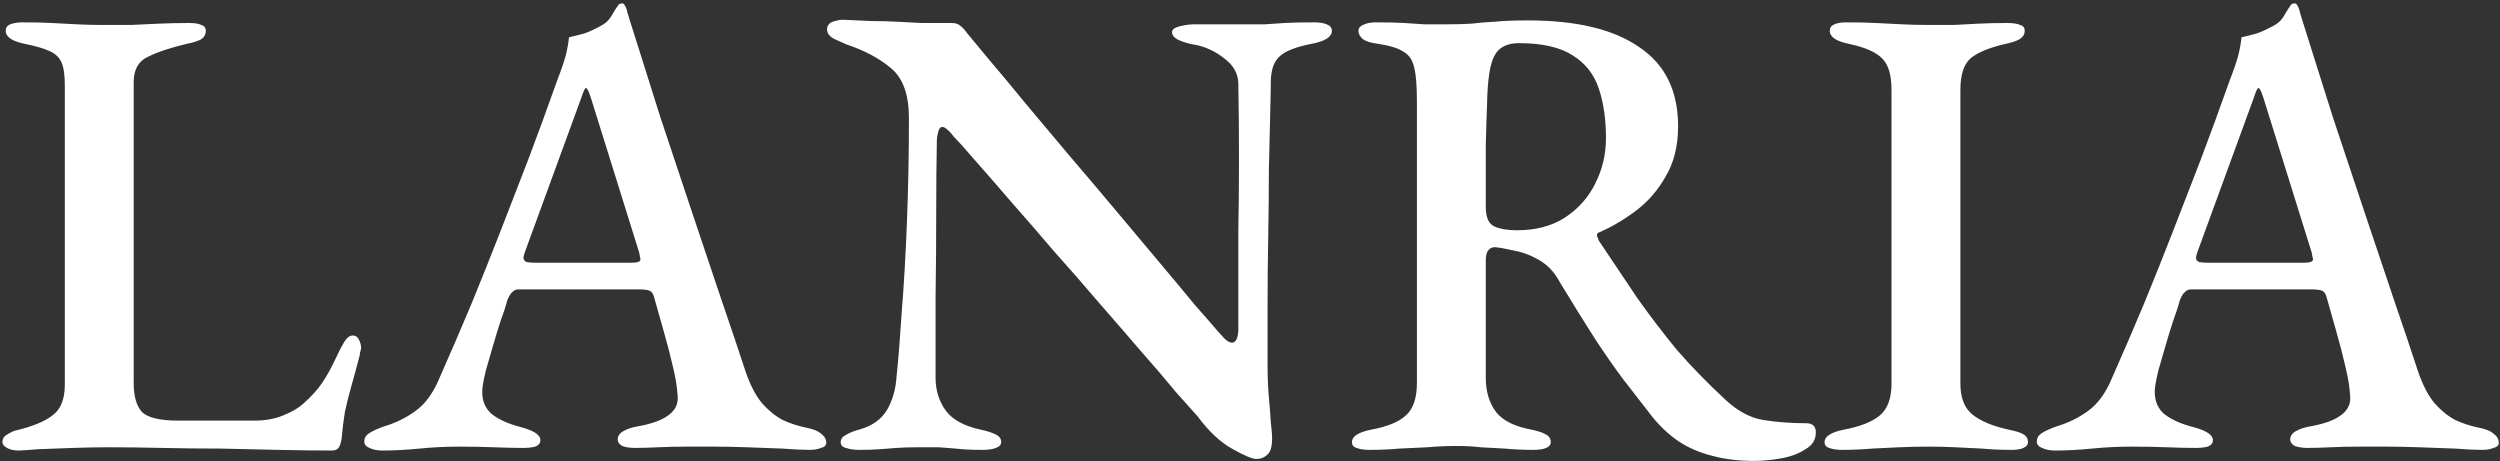 <svg xmlns="http://www.w3.org/2000/svg" fill="none" viewBox="0 0 531 98" height="98" width="531">
<rect x="0" y="0" width="531" height="98" fill="#333333" stroke="none"/>
<path fill="white" d="M3.968 95.69C2.956 95.69 2.128 95.506 1.484 95.138C0.84 94.77 0.518 94.356 0.518 93.896C0.518 93.16 0.886 92.608 1.622 92.24C2.358 91.78 2.956 91.504 3.416 91.412C6.912 90.584 9.488 89.526 11.144 88.238C12.892 86.95 13.766 84.788 13.766 81.752V18.134C13.766 15.926 13.536 14.316 13.076 13.304C12.616 12.2 11.742 11.372 10.454 10.82C9.258 10.268 7.51 9.762 5.21 9.302C2.542 8.75 1.208 7.83 1.208 6.542C1.208 5.898 1.53 5.438 2.174 5.162C2.91 4.886 3.784 4.748 4.796 4.748C7.096 4.748 9.166 4.794 11.006 4.886C12.846 4.978 14.594 5.07 16.25 5.162C17.906 5.254 19.746 5.3 21.77 5.3C23.886 5.3 25.91 5.3 27.842 5.3C29.774 5.208 31.752 5.116 33.776 5.024C35.8 4.932 37.962 4.886 40.262 4.886C41.366 4.886 42.194 5.024 42.746 5.3C43.39 5.484 43.712 5.898 43.712 6.542C43.712 7.278 43.39 7.876 42.746 8.336C42.102 8.704 41.09 9.026 39.71 9.302C36.214 10.13 33.454 11.05 31.43 12.062C29.406 12.982 28.394 14.776 28.394 17.444V81.338C28.394 84.19 28.992 86.26 30.188 87.548C31.476 88.744 34.052 89.342 37.916 89.342H53.924C56.316 89.342 58.386 88.974 60.134 88.238C61.974 87.502 63.4 86.674 64.412 85.754C66.16 84.19 67.494 82.718 68.414 81.338C69.426 79.866 70.484 77.934 71.588 75.542C72.048 74.53 72.554 73.564 73.106 72.644C73.658 71.724 74.256 71.264 74.9 71.264C75.544 71.264 76.004 71.586 76.28 72.23C76.556 72.782 76.694 73.334 76.694 73.886C76.694 74.07 76.648 74.3 76.556 74.576C76.464 74.852 76.418 75.128 76.418 75.404C75.774 77.888 75.176 80.096 74.624 82.028C74.072 83.96 73.612 85.8 73.244 87.548C72.968 89.296 72.738 91.182 72.554 93.206C72.462 93.85 72.278 94.448 72.002 95C71.726 95.46 71.22 95.69 70.484 95.69C66.896 95.69 63.078 95.644 59.03 95.552C54.982 95.46 50.888 95.368 46.748 95.276C42.608 95.276 38.514 95.23 34.466 95.138C30.51 95.046 26.692 95 23.012 95C20.804 95 18.32 95.046 15.56 95.138C12.892 95.23 10.408 95.322 8.108 95.414C5.9 95.598 4.52 95.69 3.968 95.69ZM81.243 95.69C80.139 95.69 79.219 95.506 78.483 95.138C77.747 94.862 77.379 94.402 77.379 93.758C77.379 93.022 77.747 92.424 78.483 91.964C79.219 91.504 80.231 91.044 81.519 90.584C84.003 89.848 86.257 88.744 88.281 87.272C90.305 85.8 91.961 83.546 93.249 80.51C95.733 74.898 98.033 69.562 100.149 64.502C102.265 59.35 104.289 54.29 106.221 49.322C108.153 44.354 110.131 39.248 112.155 34.004C114.179 28.668 116.249 23.01 118.365 17.03C119.193 14.914 119.791 13.166 120.159 11.786C120.527 10.314 120.757 9.026 120.849 7.922C122.045 7.646 123.149 7.37 124.161 7.094C125.173 6.726 126.277 6.22 127.473 5.576C128.577 5.024 129.405 4.242 129.957 3.23C130.601 2.126 131.107 1.344 131.475 0.884C131.659 0.792 131.843 0.746 132.027 0.746C132.303 0.654 132.533 0.792 132.717 1.16C132.993 1.62 133.177 2.126 133.269 2.678C133.453 3.23 133.637 3.828 133.821 4.472C135.937 11.188 138.099 18.042 140.307 25.034C142.607 31.934 144.861 38.696 147.069 45.32C149.277 51.944 151.347 58.108 153.279 63.812C155.211 69.424 156.867 74.346 158.247 78.578C159.259 81.614 160.455 83.96 161.835 85.616C163.215 87.18 164.687 88.376 166.251 89.204C167.815 89.94 169.517 90.492 171.357 90.86C172.737 91.136 173.749 91.55 174.393 92.102C175.129 92.654 175.497 93.298 175.497 94.034C175.497 94.586 175.129 94.954 174.393 95.138C173.749 95.414 172.921 95.552 171.909 95.552C170.437 95.552 168.505 95.46 166.113 95.276C163.721 95.184 161.237 95.092 158.661 95C156.085 94.908 153.739 94.862 151.623 94.862C149.875 94.862 147.943 94.862 145.827 94.862C143.711 94.862 141.687 94.908 139.755 95C137.915 95.092 136.305 95.138 134.925 95.138C133.821 95.138 132.901 95 132.165 94.724C131.521 94.356 131.199 93.896 131.199 93.344C131.199 92.608 131.613 92.01 132.441 91.55C133.269 91.09 134.235 90.768 135.339 90.584C138.467 90.032 140.721 89.204 142.101 88.1C143.573 86.996 144.171 85.524 143.895 83.684C143.803 82.12 143.481 80.188 142.929 77.888C142.377 75.496 141.733 73.012 140.997 70.436C140.261 67.768 139.571 65.33 138.927 63.122C138.743 62.386 138.421 61.926 137.961 61.742C137.501 61.558 136.719 61.466 135.615 61.466H110.085C109.625 61.466 109.211 61.65 108.843 62.018C108.475 62.294 108.107 62.892 107.739 63.812C107.463 64.916 107.003 66.342 106.359 68.09C105.807 69.746 105.255 71.54 104.703 73.472C104.151 75.312 103.645 77.06 103.185 78.716C102.817 80.28 102.587 81.43 102.495 82.166C102.219 84.466 102.771 86.306 104.151 87.686C105.623 88.974 107.785 89.986 110.637 90.722C113.397 91.458 114.777 92.378 114.777 93.482C114.777 94.126 114.409 94.586 113.673 94.862C113.029 95.046 112.155 95.138 111.051 95.138C109.303 95.138 107.279 95.092 104.979 95C102.679 94.908 100.241 94.862 97.665 94.862C94.721 94.862 91.869 95 89.109 95.276C86.349 95.552 83.727 95.69 81.243 95.69ZM113.949 55.808H134.097C135.385 55.808 136.029 55.578 136.029 55.118C136.029 54.842 135.983 54.612 135.891 54.428C135.891 54.244 135.845 53.968 135.753 53.6L125.541 20.894C125.081 19.422 124.713 18.686 124.437 18.686C124.253 18.686 123.931 19.376 123.471 20.756L111.465 53.6C111.281 54.152 111.189 54.52 111.189 54.704C111.189 55.164 111.419 55.486 111.879 55.67C112.431 55.762 113.121 55.808 113.949 55.808ZM266.886 97.484C265.966 97.484 264.218 96.748 261.642 95.276C259.158 93.896 256.72 91.596 254.328 88.376C253.316 87.272 251.752 85.524 249.636 83.132C247.612 80.648 245.174 77.796 242.322 74.576C239.562 71.356 236.572 67.906 233.352 64.226C230.224 60.546 227.05 56.912 223.83 53.324C220.702 49.644 217.712 46.194 214.86 42.974C212.1 39.754 209.616 36.902 207.408 34.418C205.292 31.934 203.682 30.14 202.578 29.036C202.118 28.392 201.658 27.886 201.198 27.518C200.83 27.15 200.462 26.966 200.094 26.966C199.726 26.966 199.45 27.334 199.266 28.07C199.082 28.714 198.99 29.312 198.99 29.864C198.898 34.28 198.852 39.386 198.852 45.182C198.852 50.978 198.806 56.958 198.714 63.122C198.714 69.194 198.714 74.898 198.714 80.234C198.714 82.902 199.45 85.248 200.922 87.272C202.394 89.204 204.878 90.538 208.374 91.274C209.662 91.55 210.674 91.872 211.41 92.24C212.238 92.608 212.652 93.16 212.652 93.896C212.652 94.448 212.284 94.862 211.548 95.138C210.812 95.414 209.892 95.552 208.788 95.552C206.304 95.552 204.372 95.46 202.992 95.276C201.704 95.184 200.508 95.092 199.404 95C198.3 95 196.828 95 194.988 95C193.24 95 191.722 95.046 190.434 95.138C189.238 95.23 188.042 95.322 186.846 95.414C185.65 95.506 184.178 95.552 182.43 95.552C181.418 95.552 180.498 95.414 179.67 95.138C178.934 94.954 178.566 94.54 178.566 93.896C178.566 93.252 178.934 92.746 179.67 92.378C180.406 91.918 181.464 91.504 182.844 91.136C185.328 90.4 187.168 89.066 188.364 87.134C189.56 85.11 190.25 82.718 190.434 79.958C190.802 76.462 191.17 71.862 191.538 66.158C191.998 60.454 192.366 54.06 192.642 46.976C192.918 39.892 193.056 32.578 193.056 25.034C193.056 20.158 191.814 16.662 189.33 14.546C186.846 12.43 183.672 10.728 179.808 9.44C179.348 9.256 178.52 8.888 177.324 8.336C176.22 7.784 175.668 7.094 175.668 6.266C175.668 5.438 176.082 4.886 176.91 4.61C177.738 4.334 178.428 4.196 178.98 4.196C181.372 4.288 183.442 4.38 185.19 4.472C187.03 4.472 188.778 4.518 190.434 4.61C192.09 4.702 193.838 4.794 195.678 4.886C197.518 4.886 199.68 4.886 202.164 4.886C202.992 4.886 203.636 5.116 204.096 5.576C204.556 5.944 204.97 6.404 205.338 6.956C206.35 8.152 207.914 10.038 210.03 12.614C212.238 15.19 214.768 18.226 217.62 21.722C220.564 25.218 223.692 28.944 227.004 32.9C230.316 36.764 233.628 40.674 236.94 44.63C240.252 48.586 243.38 52.312 246.324 55.808C249.268 59.304 251.798 62.34 253.914 64.916C256.122 67.4 257.686 69.194 258.606 70.298C258.974 70.666 259.434 71.172 259.986 71.816C260.63 72.46 261.182 72.782 261.642 72.782C262.47 72.782 262.93 71.908 263.022 70.16C263.022 68.32 263.022 65.56 263.022 61.88C263.022 58.2 263.022 53.922 263.022 49.046C263.114 44.17 263.16 39.064 263.16 33.728C263.16 28.3 263.114 22.918 263.022 17.582C262.93 15.558 261.964 13.856 260.124 12.476C258.284 11.004 256.306 10.038 254.19 9.578C252.902 9.394 251.706 9.072 250.602 8.612C249.498 8.152 248.946 7.554 248.946 6.818C248.946 6.266 249.498 5.852 250.602 5.576C251.706 5.3 252.764 5.162 253.776 5.162C255.156 5.162 256.352 5.162 257.364 5.162C258.468 5.162 259.526 5.162 260.538 5.162C261.55 5.162 262.562 5.162 263.574 5.162C265.69 5.162 267.392 5.162 268.68 5.162C269.968 5.07 271.348 4.978 272.82 4.886C274.384 4.794 276.5 4.748 279.168 4.748C280.272 4.748 281.146 4.886 281.79 5.162C282.526 5.438 282.894 5.898 282.894 6.542C282.894 7.83 281.468 8.75 278.616 9.302C275.304 9.946 273.05 10.82 271.854 11.924C270.658 12.936 270.014 14.638 269.922 17.03C269.922 18.502 269.876 20.94 269.784 24.344C269.692 27.656 269.6 31.566 269.508 36.074C269.508 40.582 269.462 45.32 269.37 50.288C269.278 55.256 269.232 60.132 269.232 64.916C269.232 69.7 269.232 74.024 269.232 77.888C269.232 80.096 269.324 82.258 269.508 84.374C269.692 86.398 269.83 88.192 269.922 89.756C270.106 91.228 270.198 92.332 270.198 93.068C270.198 94.816 269.876 95.966 269.232 96.518C268.588 97.162 267.806 97.484 266.886 97.484ZM372.574 97.898C369.262 97.898 366.272 97.53 363.604 96.794C361.028 96.15 358.682 95.138 356.566 93.758C354.542 92.378 352.702 90.676 351.046 88.652C348.93 85.892 346.86 83.224 344.836 80.648C342.904 78.072 340.88 75.174 338.764 71.954C336.648 68.642 334.164 64.64 331.312 59.948C330.116 57.648 328.414 55.946 326.206 54.842C324.642 54.014 323.032 53.462 321.376 53.186C319.812 52.818 318.524 52.588 317.512 52.496C316.868 52.496 316.362 52.772 315.994 53.324C315.718 53.784 315.58 54.428 315.58 55.256V80.234C315.58 83.178 316.316 85.616 317.788 87.548C319.26 89.388 321.79 90.63 325.378 91.274C326.666 91.55 327.632 91.872 328.276 92.24C329.012 92.608 329.38 93.16 329.38 93.896C329.38 94.448 329.058 94.862 328.414 95.138C327.77 95.414 326.896 95.552 325.792 95.552C323.492 95.552 321.422 95.46 319.582 95.276C317.834 95.184 316.132 95.092 314.476 95C312.912 94.816 311.256 94.724 309.508 94.724C307.3 94.724 305.184 94.816 303.16 95C301.228 95.092 299.25 95.184 297.226 95.276C295.294 95.46 293.132 95.552 290.74 95.552C289.728 95.552 288.854 95.414 288.118 95.138C287.474 94.954 287.152 94.54 287.152 93.896C287.152 92.7 288.486 91.826 291.154 91.274C294.65 90.63 297.134 89.618 298.606 88.238C300.17 86.858 300.952 84.558 300.952 81.338V21.446C300.952 18.318 300.768 15.972 300.4 14.408C300.032 12.752 299.25 11.602 298.054 10.958C296.95 10.222 295.156 9.67 292.672 9.302C291.2 9.118 290.142 8.796 289.498 8.336C288.854 7.784 288.532 7.186 288.532 6.542C288.532 5.99 288.854 5.576 289.498 5.3C290.234 4.932 291.108 4.748 292.12 4.748C294.788 4.748 296.858 4.794 298.33 4.886C299.802 4.978 301.182 5.07 302.47 5.162C303.85 5.162 305.552 5.162 307.576 5.162C309.416 5.162 311.072 5.116 312.544 5.024C314.016 4.84 315.672 4.702 317.512 4.61C319.352 4.426 321.698 4.334 324.55 4.334C334.854 4.334 342.72 6.22 348.148 9.992C353.668 13.672 356.428 19.284 356.428 26.828C356.428 30.968 355.554 34.51 353.806 37.454C352.15 40.398 350.034 42.836 347.458 44.768C344.882 46.7 342.306 48.218 339.73 49.322C339.362 49.414 339.178 49.644 339.178 50.012C339.27 50.288 339.408 50.656 339.592 51.116C342.444 55.348 345.158 59.396 347.734 63.26C350.402 67.032 353.208 70.712 356.152 74.3C359.188 77.796 362.638 81.338 366.502 84.926C369.078 87.318 371.746 88.744 374.506 89.204C377.358 89.664 380.394 89.894 383.614 89.894C384.994 89.894 385.684 90.538 385.684 91.826C385.684 93.39 384.948 94.586 383.476 95.414C382.096 96.334 380.394 96.978 378.37 97.346C376.346 97.714 374.414 97.898 372.574 97.898ZM322.204 48.908C326.16 48.908 329.518 48.034 332.278 46.286C335.13 44.446 337.292 42.054 338.764 39.11C340.328 36.074 341.11 32.808 341.11 29.312C341.11 25.356 340.604 21.86 339.592 18.824C338.58 15.788 336.74 13.442 334.072 11.786C331.404 10.038 327.586 9.164 322.618 9.164C320.042 9.164 318.294 10.084 317.374 11.924C316.454 13.672 315.948 17.03 315.856 21.998C315.764 24.206 315.672 27.15 315.58 30.83C315.58 34.51 315.58 38.88 315.58 43.94C315.58 46.148 316.178 47.528 317.374 48.08C318.57 48.632 320.18 48.908 322.204 48.908ZM391.131 95.552C390.119 95.552 389.245 95.414 388.509 95.138C387.865 94.954 387.543 94.54 387.543 93.896C387.543 92.7 388.877 91.826 391.545 91.274C395.041 90.63 397.617 89.618 399.273 88.238C400.929 86.858 401.757 84.604 401.757 81.476V19.1C401.757 15.972 401.113 13.764 399.825 12.476C398.537 11.096 396.145 10.038 392.649 9.302C389.981 8.75 388.647 7.83 388.647 6.542C388.647 5.898 388.969 5.438 389.613 5.162C390.257 4.886 391.085 4.748 392.097 4.748C394.489 4.748 396.605 4.794 398.445 4.886C400.377 4.978 402.217 5.07 403.965 5.162C405.713 5.254 407.599 5.3 409.623 5.3C411.555 5.3 413.349 5.3 415.005 5.3C416.753 5.208 418.501 5.116 420.249 5.024C422.089 4.932 424.159 4.886 426.459 4.886C427.563 4.886 428.437 5.024 429.081 5.3C429.725 5.484 430.047 5.898 430.047 6.542C430.047 7.278 429.679 7.876 428.943 8.336C428.299 8.704 427.333 9.026 426.045 9.302C422.457 10.13 419.927 11.188 418.455 12.476C417.075 13.764 416.385 15.972 416.385 19.1V81.476C416.385 84.512 417.259 86.72 419.007 88.1C420.755 89.48 423.331 90.538 426.735 91.274C428.115 91.55 429.127 91.872 429.771 92.24C430.415 92.608 430.737 93.16 430.737 93.896C430.737 94.448 430.415 94.862 429.771 95.138C429.219 95.414 428.391 95.552 427.287 95.552C424.987 95.552 422.871 95.46 420.939 95.276C419.007 95.184 417.121 95.092 415.281 95C413.533 94.908 411.647 94.862 409.623 94.862C407.415 94.862 405.345 94.908 403.413 95C401.573 95.092 399.641 95.184 397.617 95.276C395.593 95.46 393.431 95.552 391.131 95.552ZM436.485 95.69C435.381 95.69 434.461 95.506 433.725 95.138C432.989 94.862 432.621 94.402 432.621 93.758C432.621 93.022 432.989 92.424 433.725 91.964C434.461 91.504 435.473 91.044 436.761 90.584C439.245 89.848 441.499 88.744 443.523 87.272C445.547 85.8 447.203 83.546 448.491 80.51C450.975 74.898 453.275 69.562 455.391 64.502C457.507 59.35 459.531 54.29 461.463 49.322C463.395 44.354 465.373 39.248 467.397 34.004C469.421 28.668 471.491 23.01 473.607 17.03C474.435 14.914 475.033 13.166 475.401 11.786C475.769 10.314 475.999 9.026 476.091 7.922C477.287 7.646 478.391 7.37 479.403 7.094C480.415 6.726 481.519 6.22 482.715 5.576C483.819 5.024 484.647 4.242 485.199 3.23C485.843 2.126 486.349 1.344 486.717 0.884C486.901 0.792 487.085 0.746 487.269 0.746C487.545 0.654 487.775 0.792 487.959 1.16C488.235 1.62 488.419 2.126 488.511 2.678C488.695 3.23 488.879 3.828 489.063 4.472C491.179 11.188 493.341 18.042 495.549 25.034C497.849 31.934 500.103 38.696 502.311 45.32C504.519 51.944 506.589 58.108 508.521 63.812C510.453 69.424 512.109 74.346 513.489 78.578C514.501 81.614 515.697 83.96 517.077 85.616C518.457 87.18 519.929 88.376 521.493 89.204C523.057 89.94 524.759 90.492 526.599 90.86C527.979 91.136 528.991 91.55 529.635 92.102C530.371 92.654 530.739 93.298 530.739 94.034C530.739 94.586 530.371 94.954 529.635 95.138C528.991 95.414 528.163 95.552 527.151 95.552C525.679 95.552 523.747 95.46 521.355 95.276C518.963 95.184 516.479 95.092 513.903 95C511.327 94.908 508.981 94.862 506.865 94.862C505.117 94.862 503.185 94.862 501.069 94.862C498.953 94.862 496.929 94.908 494.997 95C493.157 95.092 491.547 95.138 490.167 95.138C489.063 95.138 488.143 95 487.407 94.724C486.763 94.356 486.441 93.896 486.441 93.344C486.441 92.608 486.855 92.01 487.683 91.55C488.511 91.09 489.477 90.768 490.581 90.584C493.709 90.032 495.963 89.204 497.343 88.1C498.815 86.996 499.413 85.524 499.137 83.684C499.045 82.12 498.723 80.188 498.171 77.888C497.619 75.496 496.975 73.012 496.239 70.436C495.503 67.768 494.813 65.33 494.169 63.122C493.985 62.386 493.663 61.926 493.203 61.742C492.743 61.558 491.961 61.466 490.857 61.466H465.327C464.867 61.466 464.453 61.65 464.085 62.018C463.717 62.294 463.349 62.892 462.981 63.812C462.705 64.916 462.245 66.342 461.601 68.09C461.049 69.746 460.497 71.54 459.945 73.472C459.393 75.312 458.887 77.06 458.427 78.716C458.059 80.28 457.829 81.43 457.737 82.166C457.461 84.466 458.013 86.306 459.393 87.686C460.865 88.974 463.027 89.986 465.879 90.722C468.639 91.458 470.019 92.378 470.019 93.482C470.019 94.126 469.651 94.586 468.915 94.862C468.271 95.046 467.397 95.138 466.293 95.138C464.545 95.138 462.521 95.092 460.221 95C457.921 94.908 455.483 94.862 452.907 94.862C449.963 94.862 447.111 95 444.351 95.276C441.591 95.552 438.969 95.69 436.485 95.69ZM469.191 55.808H489.339C490.627 55.808 491.271 55.578 491.271 55.118C491.271 54.842 491.225 54.612 491.133 54.428C491.133 54.244 491.087 53.968 490.995 53.6L480.783 20.894C480.323 19.422 479.955 18.686 479.679 18.686C479.495 18.686 479.173 19.376 478.713 20.756L466.707 53.6C466.523 54.152 466.431 54.52 466.431 54.704C466.431 55.164 466.661 55.486 467.121 55.67C467.673 55.762 468.363 55.808 469.191 55.808Z"></path>
</svg>
